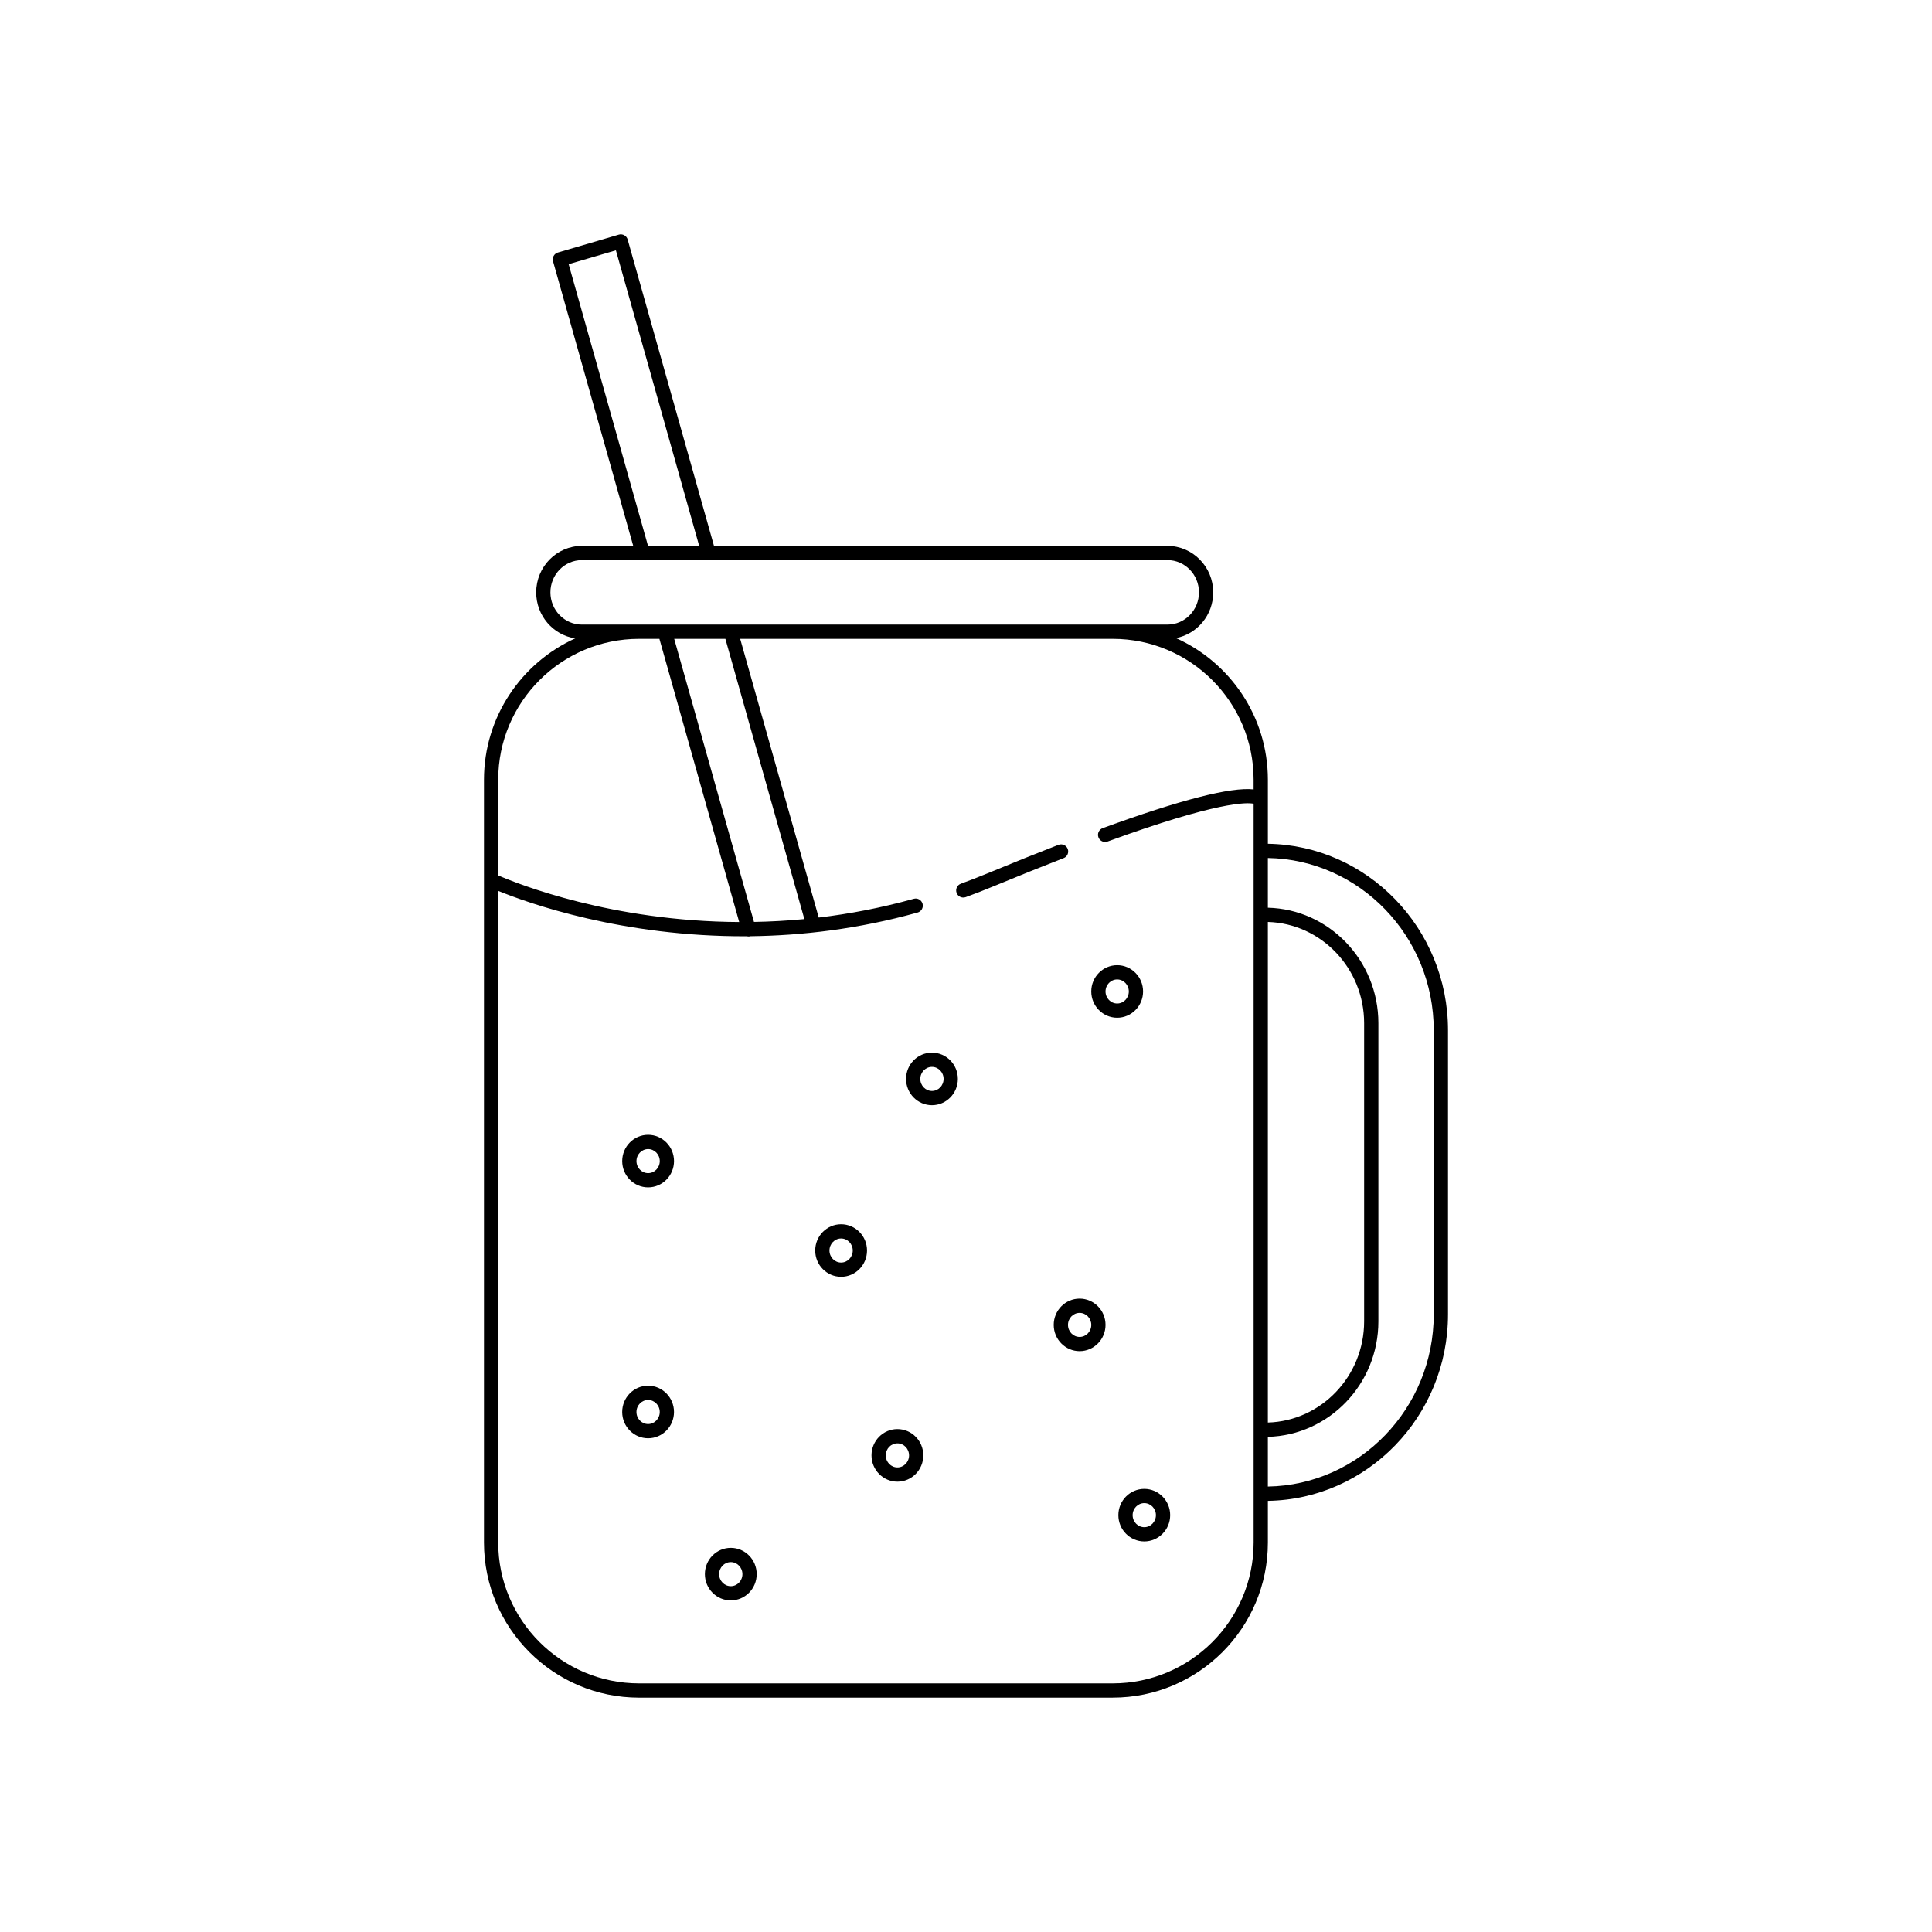 <?xml version="1.0" encoding="UTF-8"?>
<!-- Uploaded to: SVG Repo, www.svgrepo.com, Generator: SVG Repo Mixer Tools -->
<svg fill="#000000" width="800px" height="800px" version="1.1" viewBox="144 144 512 512" xmlns="http://www.w3.org/2000/svg">
 <path d="m438.9 593.89h-125.54c-22.668 0-41.105-18.441-41.105-41.105v-175.54-0.043-26.57c0-16.637 9.934-30.996 24.184-37.457-5.848-0.875-10.348-6.008-10.348-12.188 0-6.793 5.434-12.32 12.117-12.32h13.605l-21.254-75.422c-0.281-0.996 0.293-2.035 1.285-2.324l16.148-4.734c0.477-0.145 1.004-0.09 1.445 0.16 0.441 0.242 0.766 0.656 0.902 1.141l22.879 81.184h120.18c6.68 0 12.117 5.527 12.117 12.32 0 6.012-4.258 11.031-9.871 12.109 14.344 6.422 24.359 20.836 24.359 37.539v5.402 0.039 11.531c26.391 0.414 47.738 22.43 47.738 49.426v75.281c0 27-21.344 49.008-47.738 49.422v11.051c0 22.656-18.438 41.094-41.105 41.094zm-162.87-213.79v172.68c0 20.582 16.746 37.328 37.328 37.328h125.54c20.582 0 37.328-16.746 37.328-37.328v-195.78c-1.77-0.375-9.551-0.617-38.707 10.016-0.98 0.363-2.062-0.141-2.422-1.125-0.359-0.98 0.145-2.062 1.125-2.422 20.586-7.512 33.996-10.945 40-10.262v-2.578c0-20.582-16.746-37.328-37.328-37.328h-98.734l20.816 73.863c8.102-0.961 16.531-2.559 25.184-4.969 1.012-0.289 2.043 0.309 2.328 1.312 0.281 1.004-0.309 2.047-1.312 2.328-15.668 4.367-30.637 6.109-44.262 6.277-0.328 0.09-0.668 0.09-0.977 0.012-32.953 0.16-57.914-8.762-65.906-12.031zm203.97 144.68v13.172c24.309-0.41 43.961-20.727 43.961-45.641v-75.285c0-24.914-19.652-45.23-43.961-45.645v13.172c16.219 0.41 29.289 13.977 29.289 30.598v79.023c0 16.625-13.07 30.191-29.289 30.605zm0-136.45v132.66c14.137-0.41 25.512-12.281 25.512-26.82v-79.023c0-14.535-11.375-26.406-25.512-26.82zm-203.97-12.332c5.34 2.312 30.121 12.188 63.867 12.352l-21.148-75.051h-5.391c-20.582 0-37.328 16.746-37.328 37.328zm46.641-62.699 21.145 75.023c4.324-0.074 8.773-0.316 13.348-0.754l-20.93-74.27zm116.23-3.777h14.5c4.598 0 8.336-3.832 8.336-8.543 0-4.707-3.738-8.543-8.336-8.543l-139.06 0.004h-0.082-16.059c-4.598 0-8.336 3.832-8.336 8.543 0 4.707 3.738 8.543 8.336 8.543h21.938c0.031-0.004 0.055 0 0.086 0h17.398c0.031-0.004 0.059 0 0.086 0zm-123.17-20.859h13.559l-22.07-78.324-12.523 3.672zm21.934 279.46c-3.785 0-6.863-3.125-6.863-6.965 0-3.84 3.078-6.965 6.863-6.965 3.785 0 6.867 3.125 6.867 6.965 0 3.844-3.082 6.965-6.867 6.965zm0-10.148c-1.699 0-3.086 1.43-3.086 3.188 0 1.758 1.387 3.188 3.086 3.188 1.703 0 3.086-1.43 3.086-3.188 0-1.758-1.383-3.188-3.086-3.188zm109.58-5.481c-3.785 0-6.867-3.125-6.867-6.965s3.078-6.965 6.867-6.965c3.785 0 6.863 3.125 6.863 6.965s-3.078 6.965-6.863 6.965zm0-10.152c-1.703 0-3.086 1.43-3.086 3.188 0 1.758 1.387 3.188 3.086 3.188 1.699 0 3.086-1.43 3.086-3.188 0-1.758-1.387-3.188-3.086-3.188zm-65.422-5.688c-3.785 0-6.867-3.125-6.867-6.965 0-3.84 3.078-6.965 6.867-6.965 3.785 0 6.863 3.125 6.863 6.965 0 3.844-3.078 6.965-6.863 6.965zm0-10.148c-1.703 0-3.086 1.43-3.086 3.188 0 1.758 1.387 3.188 3.086 3.188 1.699 0 3.086-1.43 3.086-3.188 0-1.758-1.387-3.188-3.086-3.188zm-66.07-1.348c-3.785 0-6.867-3.125-6.867-6.965 0-3.84 3.078-6.965 6.867-6.965 3.785 0 6.863 3.125 6.863 6.965 0 3.84-3.078 6.965-6.863 6.965zm0-10.148c-1.703 0-3.086 1.43-3.086 3.188s1.387 3.188 3.086 3.188 3.086-1.43 3.086-3.188c0-1.762-1.387-3.188-3.086-3.188zm114.36-12.934c-3.785 0-6.867-3.125-6.867-6.965 0-3.84 3.078-6.965 6.867-6.965 3.785 0 6.863 3.125 6.863 6.965 0 3.84-3.082 6.965-6.863 6.965zm0-10.148c-1.703 0-3.086 1.43-3.086 3.188 0 1.758 1.387 3.188 3.086 3.188s3.086-1.43 3.086-3.188c-0.004-1.762-1.387-3.188-3.086-3.188zm-63.211-9.562c-3.785 0-6.863-3.125-6.863-6.965s3.078-6.965 6.863-6.965c3.785 0 6.867 3.125 6.867 6.965s-3.082 6.965-6.867 6.965zm0-10.152c-1.699 0-3.086 1.43-3.086 3.188s1.387 3.188 3.086 3.188c1.703 0 3.086-1.43 3.086-3.188s-1.383-3.188-3.086-3.188zm-51.145-13.547c-3.785 0-6.867-3.125-6.867-6.965 0-3.84 3.078-6.965 6.867-6.965 3.785 0 6.863 3.125 6.863 6.965 0 3.84-3.078 6.965-6.863 6.965zm0-10.148c-1.703 0-3.086 1.43-3.086 3.188 0 1.758 1.387 3.188 3.086 3.188s3.086-1.43 3.086-3.188c0-1.758-1.387-3.188-3.086-3.188zm75.219-11.629c-3.785 0-6.863-3.125-6.863-6.965 0-3.84 3.078-6.965 6.863-6.965s6.867 3.125 6.867 6.965c-0.004 3.84-3.082 6.965-6.867 6.965zm0-10.152c-1.699 0-3.086 1.43-3.086 3.188 0 1.758 1.387 3.188 3.086 3.188 1.703 0 3.086-1.43 3.086-3.188 0-1.758-1.383-3.188-3.086-3.188zm49.086-13.027c-3.785 0-6.867-3.125-6.867-6.965s3.078-6.965 6.867-6.965c3.785 0 6.863 3.125 6.863 6.965s-3.078 6.965-6.863 6.965zm0-10.148c-1.703 0-3.086 1.43-3.086 3.188 0 1.758 1.387 3.188 3.086 3.188 1.699 0 3.086-1.43 3.086-3.188 0-1.758-1.387-3.188-3.086-3.188zm-40.781-21.703c-0.773 0-1.496-0.473-1.777-1.242-0.355-0.98 0.148-2.062 1.129-2.422 2.316-0.844 4.644-1.746 6.984-2.715 6.945-2.875 13.219-5.391 18.891-7.59 0.965-0.367 2.066 0.102 2.445 1.078 0.375 0.973-0.105 2.066-1.078 2.445-5.644 2.191-11.895 4.695-18.812 7.559-2.391 0.992-4.773 1.914-7.141 2.777-0.207 0.074-0.426 0.109-0.641 0.109z"/>
</svg>